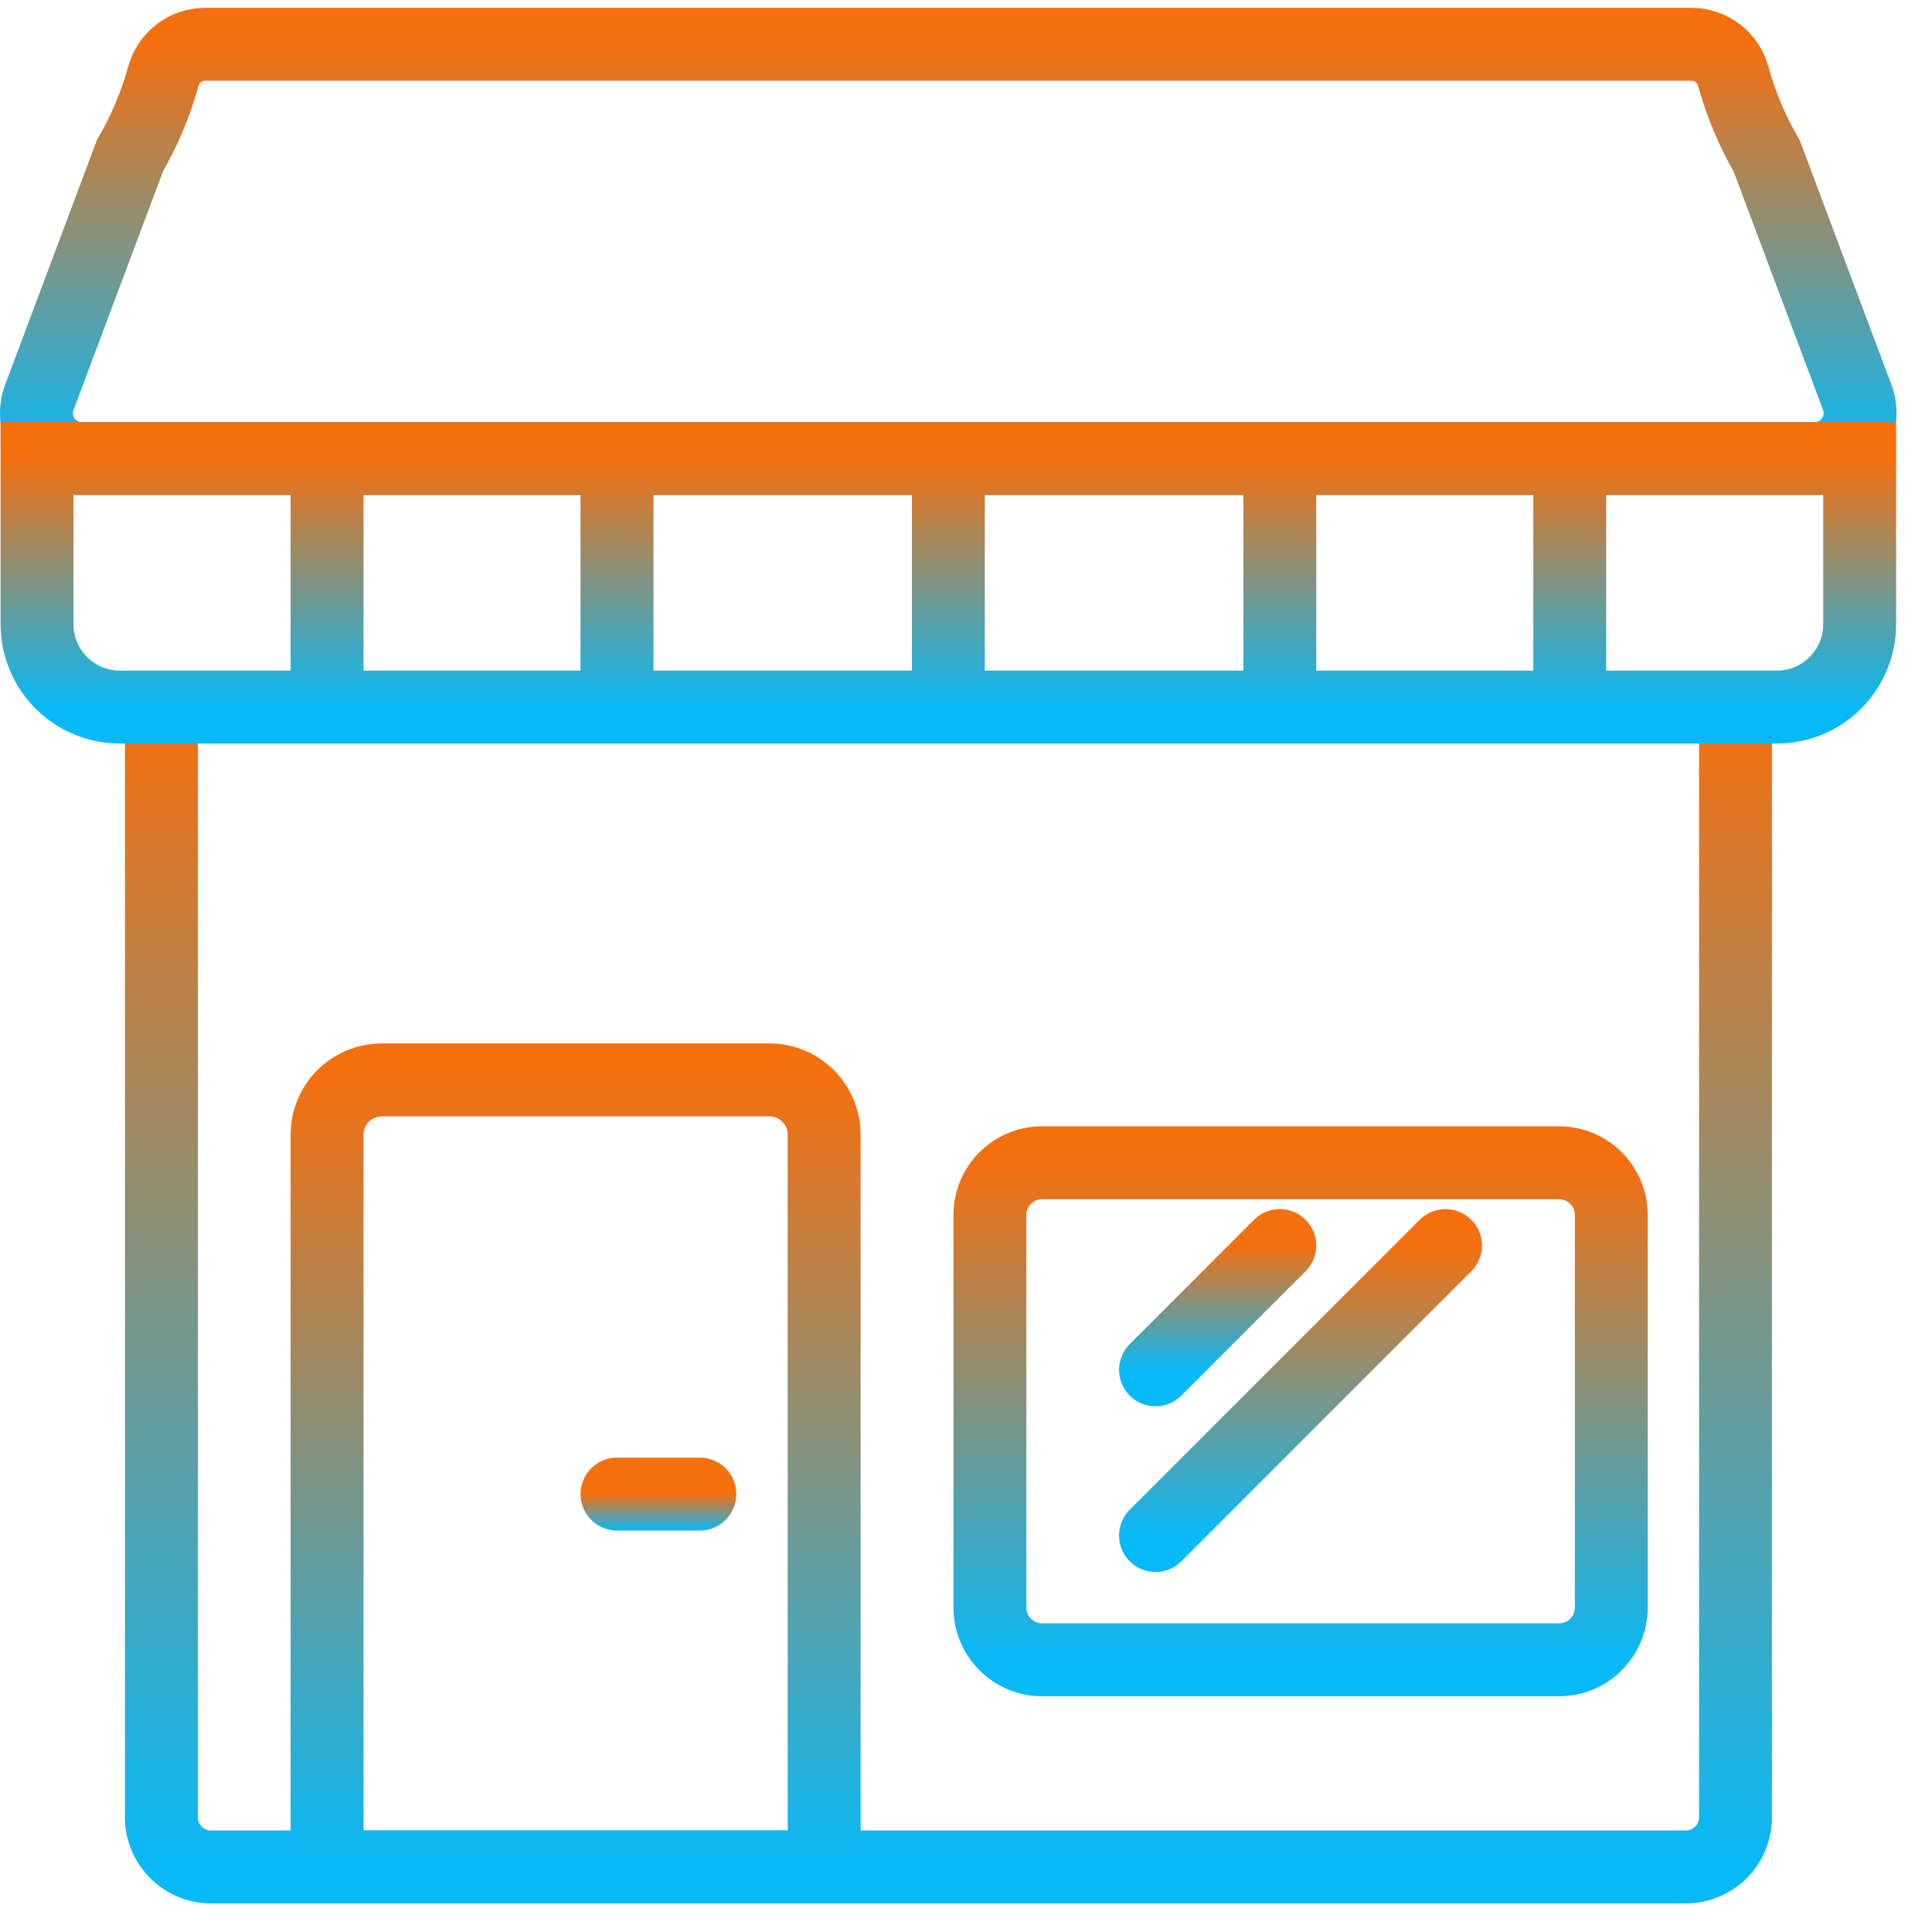 <svg width="53" height="53" viewBox="0 0 53 53" fill="none" xmlns="http://www.w3.org/2000/svg">
<path d="M47.609 19.407V49.773C47.629 50.135 47.504 50.489 47.263 50.759C47.022 51.029 46.684 51.193 46.322 51.215H5.715C5.354 51.193 5.015 51.029 4.774 50.759C4.533 50.489 4.408 50.135 4.428 49.773V19.397" stroke="url(#paint0_linear_1102_57759)" stroke-width="2" stroke-miterlimit="10"/>
<path d="M10.477 29.624H21.105C21.503 29.624 21.886 29.782 22.168 30.064C22.451 30.347 22.609 30.729 22.609 31.128V51.215H8.973V31.128C8.973 30.729 9.131 30.347 9.413 30.064C9.695 29.782 10.078 29.624 10.477 29.624Z" stroke="url(#paint1_linear_1102_57759)" stroke-width="2" stroke-miterlimit="10"/>
<path d="M16.926 40.987H19.198" stroke="url(#paint2_linear_1102_57759)" stroke-width="2" stroke-linecap="round" stroke-linejoin="round"/>
<path d="M42.768 31.897H28.59C27.798 31.897 27.156 32.539 27.156 33.331V44.099C27.156 44.891 27.798 45.533 28.59 45.533H42.768C43.56 45.533 44.202 44.891 44.202 44.099V33.331C44.202 32.539 43.56 31.897 42.768 31.897Z" stroke="url(#paint3_linear_1102_57759)" stroke-width="2" stroke-miterlimit="10"/>
<path d="M49.789 12.579H2.246C2.045 12.579 1.846 12.53 1.668 12.437C1.489 12.344 1.336 12.209 1.222 12.044C1.107 11.878 1.034 11.687 1.009 11.488C0.985 11.288 1.009 11.085 1.08 10.897L3.564 4.274C3.962 3.59 4.269 2.858 4.48 2.096C4.548 1.845 4.695 1.623 4.9 1.464C5.105 1.305 5.357 1.218 5.616 1.215H46.412C46.671 1.218 46.923 1.305 47.128 1.464C47.333 1.623 47.48 1.845 47.548 2.096C47.759 2.858 48.066 3.59 48.464 4.274L50.948 10.897C51.019 11.085 51.043 11.287 51.018 11.486C50.994 11.685 50.922 11.875 50.808 12.04C50.694 12.206 50.542 12.341 50.364 12.434C50.187 12.528 49.99 12.578 49.789 12.579Z" stroke="url(#paint4_linear_1102_57759)" stroke-width="2" stroke-miterlimit="10"/>
<path d="M1.016 12.579H51.016V17.124C51.016 17.727 50.776 18.305 50.35 18.731C49.924 19.157 49.346 19.397 48.743 19.397H3.288C2.686 19.397 2.108 19.157 1.681 18.731C1.255 18.305 1.016 17.727 1.016 17.124V12.579Z" stroke="url(#paint5_linear_1102_57759)" stroke-width="2" stroke-miterlimit="10"/>
<path d="M8.973 12.578V19.397" stroke="url(#paint6_linear_1102_57759)" stroke-width="2" stroke-miterlimit="10"/>
<path d="M16.926 12.578V19.397" stroke="url(#paint7_linear_1102_57759)" stroke-width="2" stroke-miterlimit="10"/>
<path d="M26.016 12.579V19.397" stroke="url(#paint8_linear_1102_57759)" stroke-width="2" stroke-miterlimit="10"/>
<path d="M35.109 12.578V19.397" stroke="url(#paint9_linear_1102_57759)" stroke-width="2" stroke-miterlimit="10"/>
<path d="M43.062 12.578V19.397" stroke="url(#paint10_linear_1102_57759)" stroke-width="2" stroke-miterlimit="10"/>
<path d="M35.108 34.169L31.699 37.578" stroke="url(#paint11_linear_1102_57759)" stroke-width="2" stroke-miterlimit="10" stroke-linecap="round"/>
<path d="M39.654 34.169L31.699 42.124" stroke="url(#paint12_linear_1102_57759)" stroke-width="2" stroke-miterlimit="10" stroke-linecap="round"/>
<defs>
<linearGradient id="paint0_linear_1102_57759" x1="26.019" y1="19.397" x2="26.019" y2="51.215" gradientUnits="userSpaceOnUse">
<stop stop-color="#F56F0F"/>
<stop offset="1" stop-color="#08B9F7"/>
</linearGradient>
<linearGradient id="paint1_linear_1102_57759" x1="15.791" y1="29.624" x2="15.791" y2="51.215" gradientUnits="userSpaceOnUse">
<stop stop-color="#F56F0F"/>
<stop offset="1" stop-color="#08B9F7"/>
</linearGradient>
<linearGradient id="paint2_linear_1102_57759" x1="18.062" y1="40.987" x2="18.062" y2="41.987" gradientUnits="userSpaceOnUse">
<stop stop-color="#F56F0F"/>
<stop offset="1" stop-color="#08B9F7"/>
</linearGradient>
<linearGradient id="paint3_linear_1102_57759" x1="35.679" y1="31.897" x2="35.679" y2="45.533" gradientUnits="userSpaceOnUse">
<stop stop-color="#F56F0F"/>
<stop offset="1" stop-color="#08B9F7"/>
</linearGradient>
<linearGradient id="paint4_linear_1102_57759" x1="26.014" y1="1.215" x2="26.014" y2="12.579" gradientUnits="userSpaceOnUse">
<stop stop-color="#F56F0F"/>
<stop offset="1" stop-color="#08B9F7"/>
</linearGradient>
<linearGradient id="paint5_linear_1102_57759" x1="26.016" y1="12.579" x2="26.016" y2="19.397" gradientUnits="userSpaceOnUse">
<stop stop-color="#F56F0F"/>
<stop offset="1" stop-color="#08B9F7"/>
</linearGradient>
<linearGradient id="paint6_linear_1102_57759" x1="9.473" y1="12.578" x2="9.473" y2="19.397" gradientUnits="userSpaceOnUse">
<stop stop-color="#F56F0F"/>
<stop offset="1" stop-color="#08B9F7"/>
</linearGradient>
<linearGradient id="paint7_linear_1102_57759" x1="17.426" y1="12.578" x2="17.426" y2="19.397" gradientUnits="userSpaceOnUse">
<stop stop-color="#F56F0F"/>
<stop offset="1" stop-color="#08B9F7"/>
</linearGradient>
<linearGradient id="paint8_linear_1102_57759" x1="26.516" y1="12.579" x2="26.516" y2="19.397" gradientUnits="userSpaceOnUse">
<stop stop-color="#F56F0F"/>
<stop offset="1" stop-color="#08B9F7"/>
</linearGradient>
<linearGradient id="paint9_linear_1102_57759" x1="35.609" y1="12.578" x2="35.609" y2="19.397" gradientUnits="userSpaceOnUse">
<stop stop-color="#F56F0F"/>
<stop offset="1" stop-color="#08B9F7"/>
</linearGradient>
<linearGradient id="paint10_linear_1102_57759" x1="43.562" y1="12.578" x2="43.562" y2="19.397" gradientUnits="userSpaceOnUse">
<stop stop-color="#F56F0F"/>
<stop offset="1" stop-color="#08B9F7"/>
</linearGradient>
<linearGradient id="paint11_linear_1102_57759" x1="33.404" y1="34.169" x2="33.404" y2="37.578" gradientUnits="userSpaceOnUse">
<stop stop-color="#F56F0F"/>
<stop offset="1" stop-color="#08B9F7"/>
</linearGradient>
<linearGradient id="paint12_linear_1102_57759" x1="35.676" y1="34.169" x2="35.676" y2="42.124" gradientUnits="userSpaceOnUse">
<stop stop-color="#F56F0F"/>
<stop offset="1" stop-color="#08B9F7"/>
</linearGradient>
</defs>
</svg>
